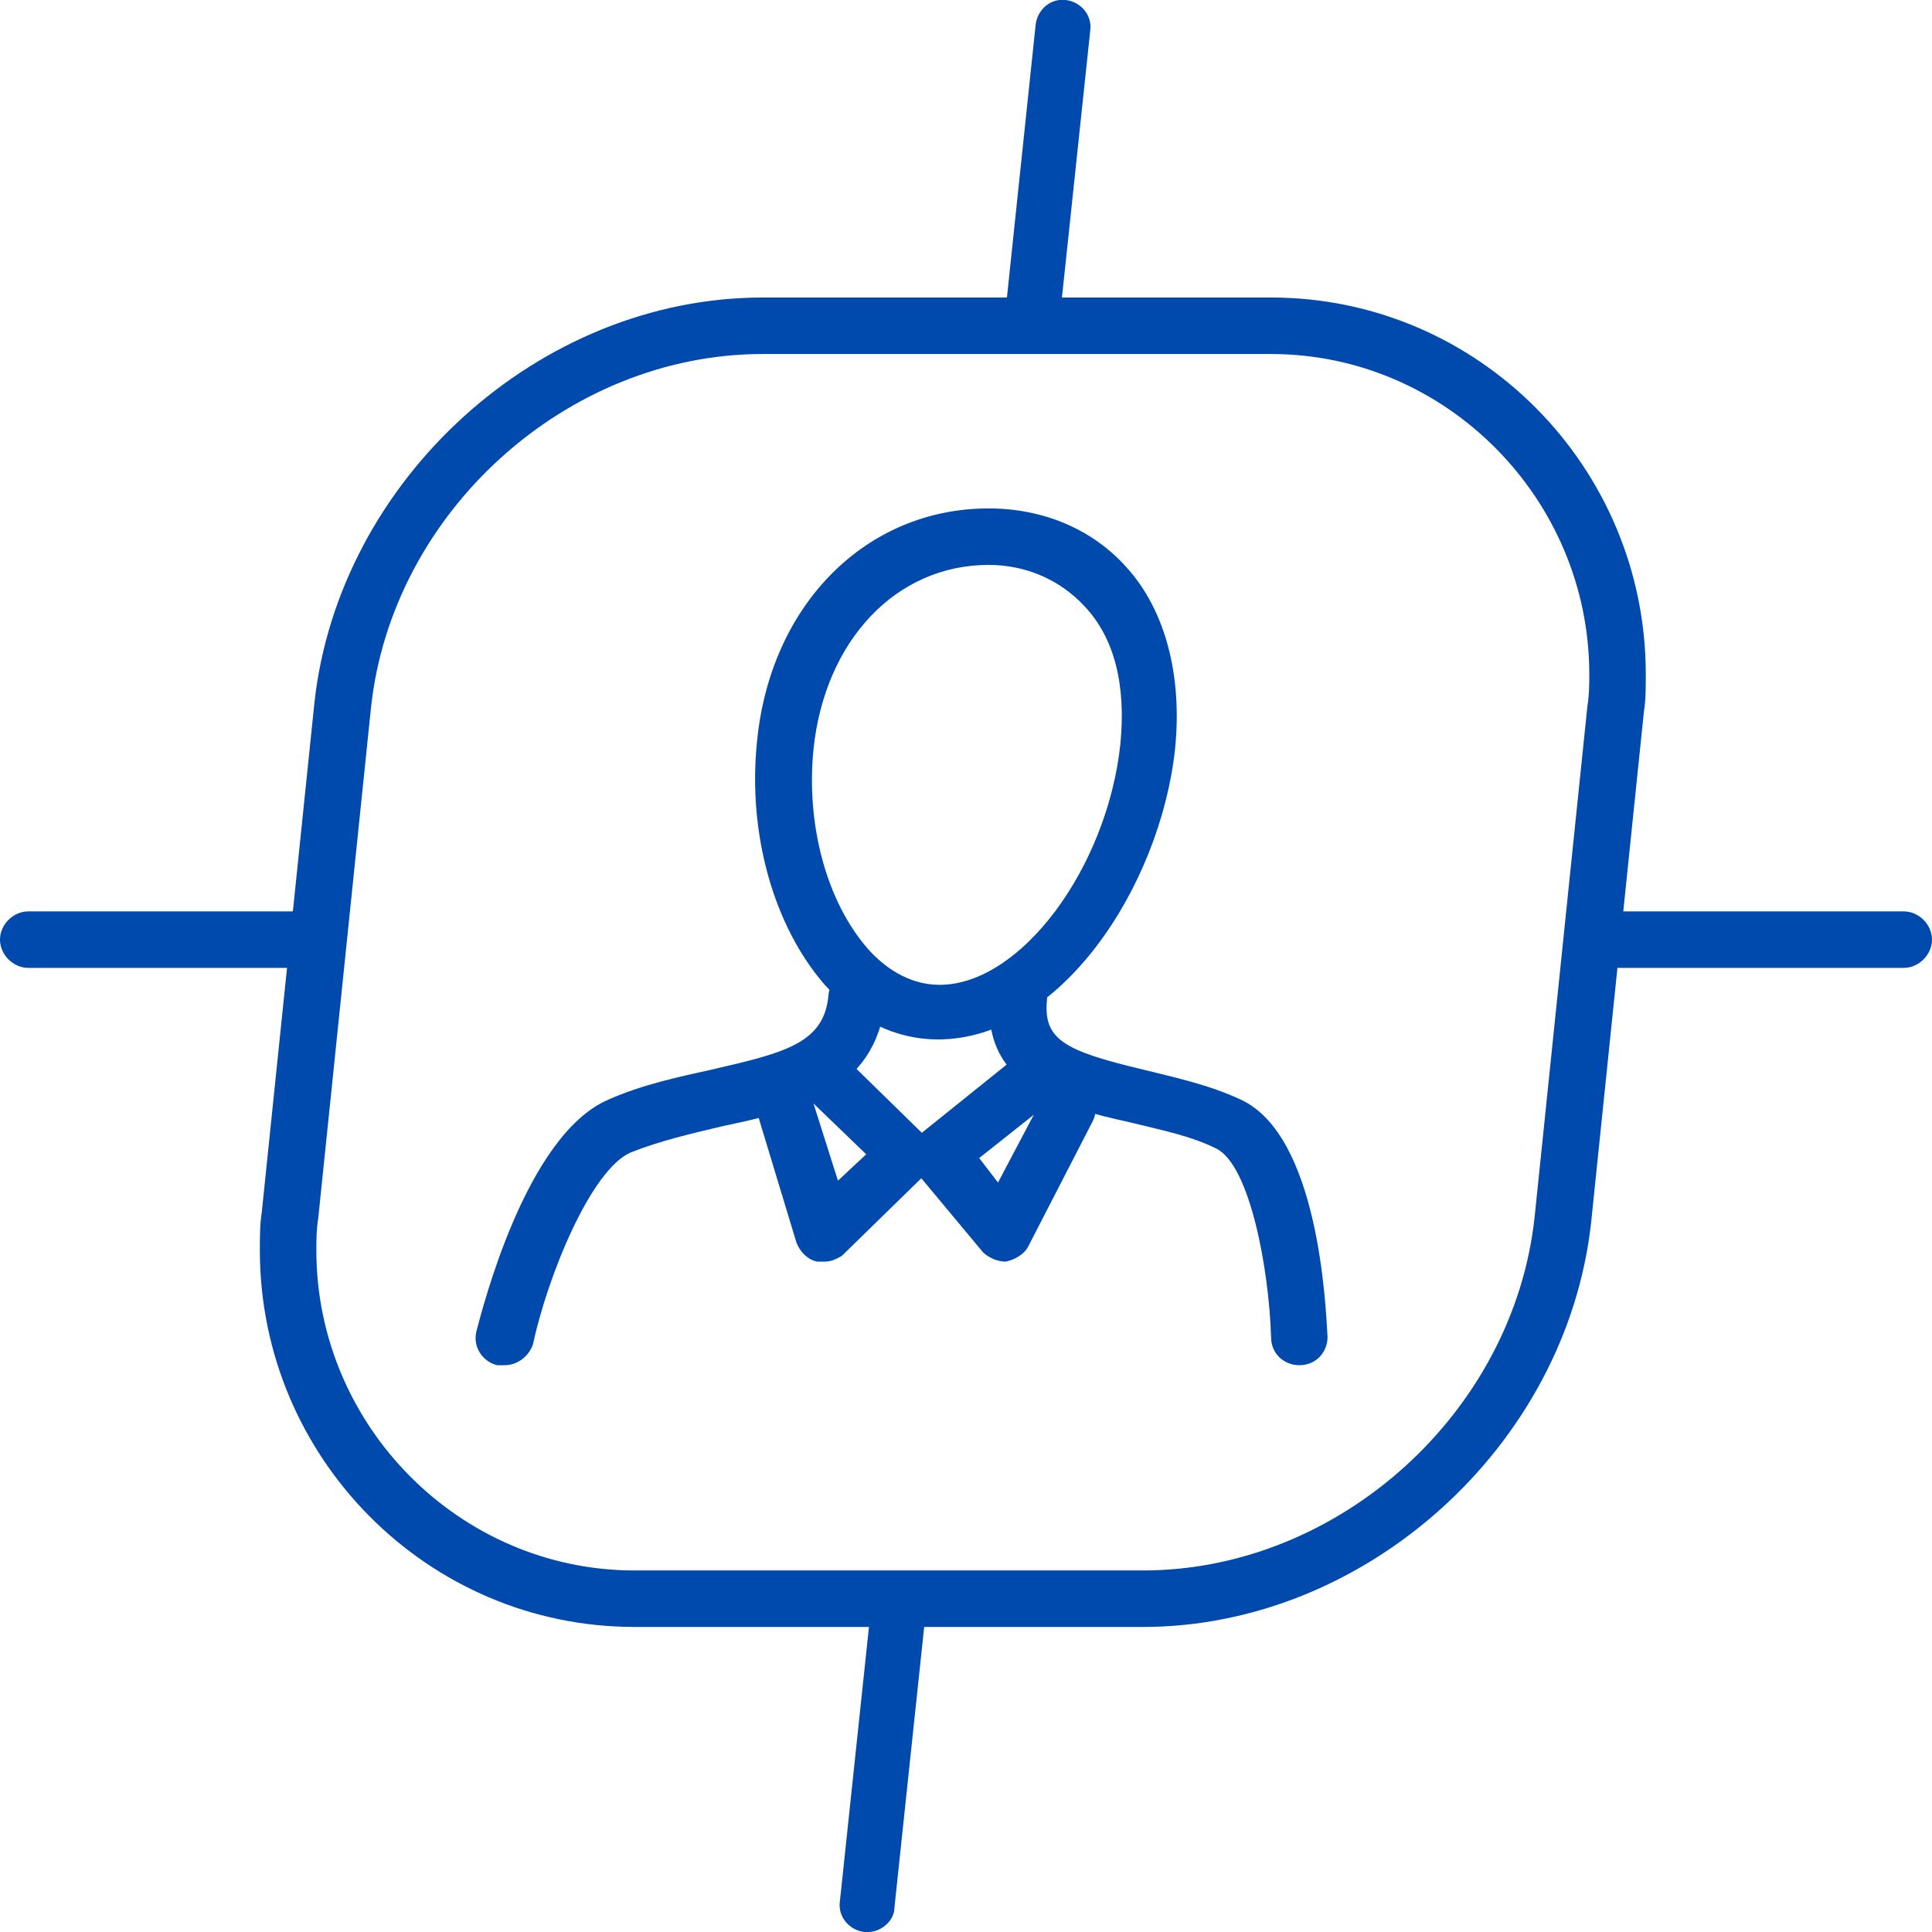 <?xml version="1.0" encoding="utf-8"?>
<!-- Generator: Adobe Illustrator 25.1.0, SVG Export Plug-In . SVG Version: 6.00 Build 0)  -->
<svg version="1.1" id="Layer_1" xmlns="http://www.w3.org/2000/svg" xmlns:xlink="http://www.w3.org/1999/xlink" x="0px" y="0px"
	 viewBox="0 0 102.6 102.6" style="enable-background:new 0 0 102.6 102.6;" xml:space="preserve">
<style type="text/css">
	.st0{fill:#004aad;}
</style>
<g id="Layer_2_1_">
	<g id="Layer_1-2">
		<path class="st0" d="M60.7,86.4h-27c-11,0-19.9-9-19.9-20c0-0.7,0-1.4,0.1-2l2.8-27.1C18,25.5,28.6,15.8,40.5,15.8h27
			c11,0,19.9,9,19.9,20c0,0.7,0,1.4-0.1,2l-2.8,27.1C83.2,76.8,72.5,86.4,60.7,86.4z M40.5,18.8c-10.4,0-19.7,8.4-20.8,18.8
			l-2.8,27.1c-0.1,0.6-0.1,1.2-0.1,1.7c0,9.3,7.6,17,16.9,17h27c10.4,0,19.7-8.4,20.8-18.8l2.8-27.1c0.1-0.6,0.1-1.2,0.1-1.7
			c0-9.3-7.6-17-16.9-17H40.5z"/>
		<path class="st0" d="M54.9,18.1c-0.1,0-0.1,0-0.2,0c-0.8-0.1-1.4-0.8-1.3-1.6L55,1.3c0.1-0.8,0.8-1.4,1.6-1.3
			c0.8,0.1,1.4,0.8,1.3,1.6l-1.6,15.1C56.3,17.6,55.7,18.1,54.9,18.1z"/>
		<path class="st0" d="M46.1,102.6c-0.1,0-0.1,0-0.2,0c-0.8-0.1-1.4-0.8-1.3-1.6l1.6-15.1c0.1-0.8,0.8-1.4,1.6-1.3
			c0.8,0.1,1.4,0.8,1.3,1.6l-1.6,15.1C47.5,102,46.8,102.6,46.1,102.6z"/>
		<path class="st0" d="M101.1,51.4H86c-0.8,0-1.5-0.7-1.5-1.5s0.7-1.5,1.5-1.5h15.1c0.8,0,1.5,0.7,1.5,1.5S101.9,51.4,101.1,51.4z"
			/>
		<path class="st0" d="M16.6,51.4H1.5c-0.8,0-1.5-0.7-1.5-1.5s0.7-1.5,1.5-1.5h15.1c0.8,0,1.5,0.7,1.5,1.5S17.5,51.4,16.6,51.4z"/>
		<path class="st0" d="M26.8,72.5c-0.1,0-0.2,0-0.4,0c-0.8-0.2-1.3-1-1.1-1.8c0.3-1.1,2.6-10.4,7-12.3c1.8-0.8,3.7-1.2,5.5-1.6
			c3.9-0.9,6-1.4,6.2-4c0.1-0.8,0.8-1.4,1.7-1.3c0.8,0.1,1.4,0.8,1.3,1.7c-0.5,4.8-4.8,5.8-8.6,6.6c-1.7,0.4-3.4,0.8-4.9,1.4
			c-2.1,0.9-4.4,6.5-5.2,10.2C28.1,72,27.5,72.5,26.8,72.5z"/>
		<path class="st0" d="M69,72.5c-0.8,0-1.5-0.6-1.5-1.5c-0.1-3.5-1.1-9.1-2.9-10c-1.4-0.7-3-1-4.6-1.4c-3.6-0.8-8-1.9-7.4-6.9
			c0.1-0.8,0.8-1.4,1.7-1.3c0.8,0.1,1.4,0.8,1.3,1.7c-0.2,2.1,0.9,2.7,5.1,3.7c1.6,0.4,3.5,0.8,5.2,1.6c4.1,1.9,4.5,10.8,4.6,12.6
			C70.5,71.8,69.9,72.5,69,72.5C69,72.5,69,72.5,69,72.5z"/>
		<path class="st0" d="M49.8,55.2c-2.2,0-4.3-1-6-2.9c-2.7-3.1-4.1-8-3.6-12.9C40.9,32.1,46,27,52.5,27c2.9,0,5.5,1.1,7.3,3.1
			c2.1,2.3,3,5.8,2.6,9.7C61.6,47.1,56.3,55.2,49.8,55.2z M52.5,30c-4.9,0-8.7,4-9.3,9.8c-0.4,4,0.7,8.1,2.9,10.6
			c0.8,0.9,2.1,1.9,3.8,1.9c4.3,0,8.9-6.2,9.6-12.8v0c0.3-3.1-0.3-5.6-1.9-7.3C56.3,30.8,54.5,30,52.5,30z"/>
		<path class="st0" d="M43.8,67c-0.1,0-0.3,0-0.4,0c-0.5-0.1-0.9-0.5-1.1-1l-2-6.6c-0.2-0.8,0.2-1.6,1-1.9c0.3-0.1,0.6-0.1,0.8,0
			c-0.3-0.6-0.2-1.2,0.3-1.7c0.6-0.6,1.5-0.6,2.1,0l4.6,4.5c0.3,0.3,0.5,0.7,0.4,1.1s-0.2,0.8-0.5,1.1l-4.3,4.2
			C44.5,66.8,44.2,67,43.8,67z M43.2,58.6l1.3,4.1l1.5-1.4L43.2,58.6z"/>
		<path class="st0" d="M53.4,67c-0.4,0-0.9-0.2-1.2-0.5l-3.5-4.2c-0.3-0.3-0.4-0.7-0.3-1.1c0-0.4,0.2-0.8,0.5-1l5.6-4.5
			c0.6-0.5,1.6-0.4,2.1,0.2c0.4,0.4,0.4,1,0.2,1.5c0.2,0,0.4,0.1,0.6,0.2c0.7,0.4,1,1.3,0.6,2l-3.4,6.6c-0.2,0.4-0.7,0.7-1.2,0.8
			C53.5,67,53.4,67,53.4,67z M52,61.5l1,1.3l1.9-3.6L52,61.5z"/>
	</g>
</g>
</svg>
